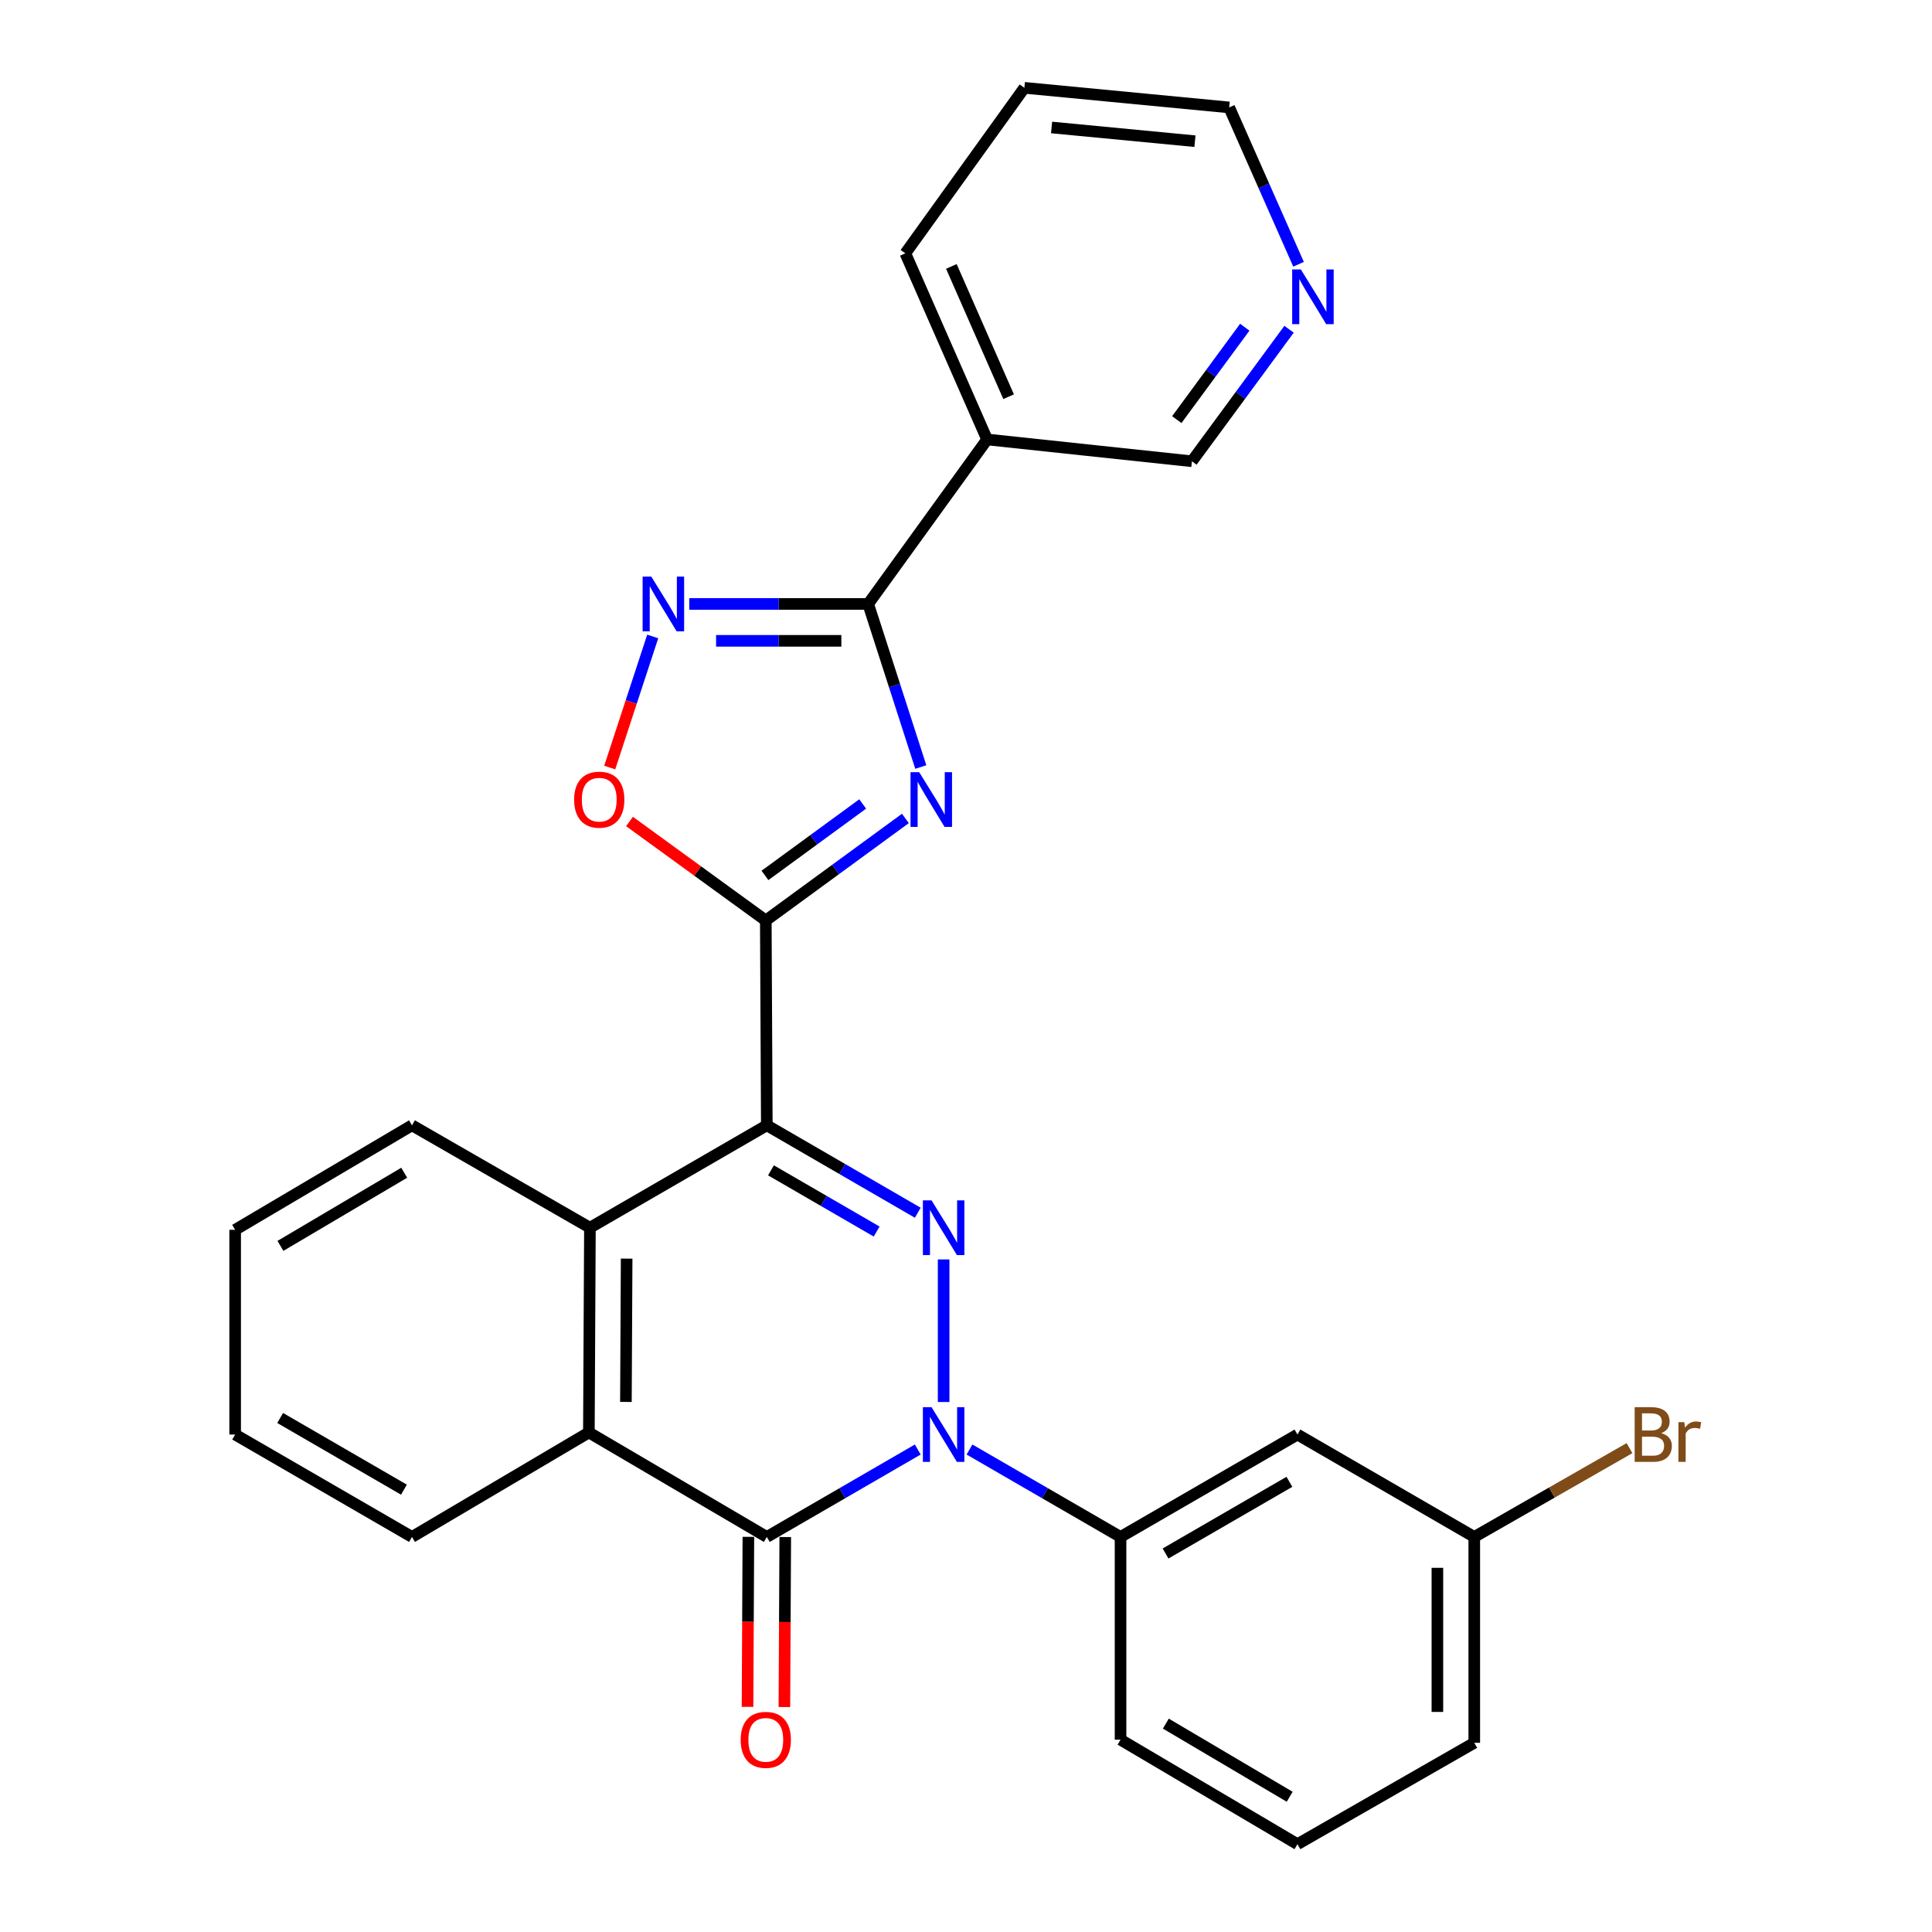 <?xml version='1.0' encoding='iso-8859-1'?>
<svg version='1.1' baseProfile='full'
              xmlns='http://www.w3.org/2000/svg'
                      xmlns:rdkit='http://www.rdkit.org/xml'
                      xmlns:xlink='http://www.w3.org/1999/xlink'
                  xml:space='preserve'
width='1000px' height='1000px' viewBox='0 0 1000 1000'>
<!-- END OF HEADER -->
<rect style='opacity:1.0;fill:#FFFFFF;stroke:none' width='1000' height='1000' x='0' y='0'> </rect>
<path class='bond-1' d='M 396.903,582.461 L 435.97,605.087' style='fill:none;fill-rule:evenodd;stroke:#000000;stroke-width:6px;stroke-linecap:butt;stroke-linejoin:miter;stroke-opacity:1' />
<path class='bond-1' d='M 435.97,605.087 L 475.037,627.712' style='fill:none;fill-rule:evenodd;stroke:#0000FF;stroke-width:6px;stroke-linecap:butt;stroke-linejoin:miter;stroke-opacity:1' />
<path class='bond-1' d='M 399.057,605.767 L 426.404,621.605' style='fill:none;fill-rule:evenodd;stroke:#000000;stroke-width:6px;stroke-linecap:butt;stroke-linejoin:miter;stroke-opacity:1' />
<path class='bond-1' d='M 426.404,621.605 L 453.751,637.443' style='fill:none;fill-rule:evenodd;stroke:#0000FF;stroke-width:6px;stroke-linecap:butt;stroke-linejoin:miter;stroke-opacity:1' />
<path class='bond-2' d='M 396.903,582.461 L 396.373,476.447' style='fill:none;fill-rule:evenodd;stroke:#000000;stroke-width:6px;stroke-linecap:butt;stroke-linejoin:miter;stroke-opacity:1' />
<path class='bond-7' d='M 396.903,582.461 L 305.343,635.463' style='fill:none;fill-rule:evenodd;stroke:#000000;stroke-width:6px;stroke-linecap:butt;stroke-linejoin:miter;stroke-opacity:1' />
<path class='bond-0' d='M 488.421,725.681 L 488.421,651.879' style='fill:none;fill-rule:evenodd;stroke:#0000FF;stroke-width:6px;stroke-linecap:butt;stroke-linejoin:miter;stroke-opacity:1' />
<path class='bond-10' d='M 501.806,750.264 L 540.899,772.891' style='fill:none;fill-rule:evenodd;stroke:#0000FF;stroke-width:6px;stroke-linecap:butt;stroke-linejoin:miter;stroke-opacity:1' />
<path class='bond-10' d='M 540.899,772.891 L 579.992,795.519' style='fill:none;fill-rule:evenodd;stroke:#000000;stroke-width:6px;stroke-linecap:butt;stroke-linejoin:miter;stroke-opacity:1' />
<path class='bond-28' d='M 475.037,750.268 L 435.97,772.893' style='fill:none;fill-rule:evenodd;stroke:#0000FF;stroke-width:6px;stroke-linecap:butt;stroke-linejoin:miter;stroke-opacity:1' />
<path class='bond-28' d='M 435.97,772.893 L 396.903,795.519' style='fill:none;fill-rule:evenodd;stroke:#000000;stroke-width:6px;stroke-linecap:butt;stroke-linejoin:miter;stroke-opacity:1' />
<path class='bond-3' d='M 396.373,476.447 L 432.504,450.033' style='fill:none;fill-rule:evenodd;stroke:#000000;stroke-width:6px;stroke-linecap:butt;stroke-linejoin:miter;stroke-opacity:1' />
<path class='bond-3' d='M 432.504,450.033 L 468.634,423.618' style='fill:none;fill-rule:evenodd;stroke:#0000FF;stroke-width:6px;stroke-linecap:butt;stroke-linejoin:miter;stroke-opacity:1' />
<path class='bond-3' d='M 395.947,453.113 L 421.238,434.623' style='fill:none;fill-rule:evenodd;stroke:#000000;stroke-width:6px;stroke-linecap:butt;stroke-linejoin:miter;stroke-opacity:1' />
<path class='bond-3' d='M 421.238,434.623 L 446.529,416.133' style='fill:none;fill-rule:evenodd;stroke:#0000FF;stroke-width:6px;stroke-linecap:butt;stroke-linejoin:miter;stroke-opacity:1' />
<path class='bond-9' d='M 396.373,476.447 L 361.103,450.826' style='fill:none;fill-rule:evenodd;stroke:#000000;stroke-width:6px;stroke-linecap:butt;stroke-linejoin:miter;stroke-opacity:1' />
<path class='bond-9' d='M 361.103,450.826 L 325.832,425.205' style='fill:none;fill-rule:evenodd;stroke:#FF0000;stroke-width:6px;stroke-linecap:butt;stroke-linejoin:miter;stroke-opacity:1' />
<path class='bond-5' d='M 476.601,397.008 L 462.988,354.807' style='fill:none;fill-rule:evenodd;stroke:#0000FF;stroke-width:6px;stroke-linecap:butt;stroke-linejoin:miter;stroke-opacity:1' />
<path class='bond-5' d='M 462.988,354.807 L 449.375,312.606' style='fill:none;fill-rule:evenodd;stroke:#000000;stroke-width:6px;stroke-linecap:butt;stroke-linejoin:miter;stroke-opacity:1' />
<path class='bond-4' d='M 396.903,795.519 L 304.802,741.435' style='fill:none;fill-rule:evenodd;stroke:#000000;stroke-width:6px;stroke-linecap:butt;stroke-linejoin:miter;stroke-opacity:1' />
<path class='bond-13' d='M 387.359,795.47 L 387.137,839.47' style='fill:none;fill-rule:evenodd;stroke:#000000;stroke-width:6px;stroke-linecap:butt;stroke-linejoin:miter;stroke-opacity:1' />
<path class='bond-13' d='M 387.137,839.47 L 386.915,883.47' style='fill:none;fill-rule:evenodd;stroke:#FF0000;stroke-width:6px;stroke-linecap:butt;stroke-linejoin:miter;stroke-opacity:1' />
<path class='bond-13' d='M 406.447,795.567 L 406.225,839.567' style='fill:none;fill-rule:evenodd;stroke:#000000;stroke-width:6px;stroke-linecap:butt;stroke-linejoin:miter;stroke-opacity:1' />
<path class='bond-13' d='M 406.225,839.567 L 406.003,883.567' style='fill:none;fill-rule:evenodd;stroke:#FF0000;stroke-width:6px;stroke-linecap:butt;stroke-linejoin:miter;stroke-opacity:1' />
<path class='bond-11' d='M 449.375,312.606 L 510.924,227.461' style='fill:none;fill-rule:evenodd;stroke:#000000;stroke-width:6px;stroke-linecap:butt;stroke-linejoin:miter;stroke-opacity:1' />
<path class='bond-29' d='M 449.375,312.606 L 403.063,312.606' style='fill:none;fill-rule:evenodd;stroke:#000000;stroke-width:6px;stroke-linecap:butt;stroke-linejoin:miter;stroke-opacity:1' />
<path class='bond-29' d='M 403.063,312.606 L 356.751,312.606' style='fill:none;fill-rule:evenodd;stroke:#0000FF;stroke-width:6px;stroke-linecap:butt;stroke-linejoin:miter;stroke-opacity:1' />
<path class='bond-29' d='M 435.481,331.694 L 403.063,331.694' style='fill:none;fill-rule:evenodd;stroke:#000000;stroke-width:6px;stroke-linecap:butt;stroke-linejoin:miter;stroke-opacity:1' />
<path class='bond-29' d='M 403.063,331.694 L 370.645,331.694' style='fill:none;fill-rule:evenodd;stroke:#0000FF;stroke-width:6px;stroke-linecap:butt;stroke-linejoin:miter;stroke-opacity:1' />
<path class='bond-6' d='M 337.844,329.429 L 326.718,363.358' style='fill:none;fill-rule:evenodd;stroke:#0000FF;stroke-width:6px;stroke-linecap:butt;stroke-linejoin:miter;stroke-opacity:1' />
<path class='bond-6' d='M 326.718,363.358 L 315.592,397.286' style='fill:none;fill-rule:evenodd;stroke:#FF0000;stroke-width:6px;stroke-linecap:butt;stroke-linejoin:miter;stroke-opacity:1' />
<path class='bond-8' d='M 305.343,635.463 L 304.802,741.435' style='fill:none;fill-rule:evenodd;stroke:#000000;stroke-width:6px;stroke-linecap:butt;stroke-linejoin:miter;stroke-opacity:1' />
<path class='bond-8' d='M 324.35,651.457 L 323.972,725.637' style='fill:none;fill-rule:evenodd;stroke:#000000;stroke-width:6px;stroke-linecap:butt;stroke-linejoin:miter;stroke-opacity:1' />
<path class='bond-18' d='M 305.343,635.463 L 213.242,582.461' style='fill:none;fill-rule:evenodd;stroke:#000000;stroke-width:6px;stroke-linecap:butt;stroke-linejoin:miter;stroke-opacity:1' />
<path class='bond-19' d='M 304.802,741.435 L 213.242,795.519' style='fill:none;fill-rule:evenodd;stroke:#000000;stroke-width:6px;stroke-linecap:butt;stroke-linejoin:miter;stroke-opacity:1' />
<path class='bond-12' d='M 579.992,795.519 L 671.563,742.517' style='fill:none;fill-rule:evenodd;stroke:#000000;stroke-width:6px;stroke-linecap:butt;stroke-linejoin:miter;stroke-opacity:1' />
<path class='bond-12' d='M 603.29,804.089 L 667.389,766.988' style='fill:none;fill-rule:evenodd;stroke:#000000;stroke-width:6px;stroke-linecap:butt;stroke-linejoin:miter;stroke-opacity:1' />
<path class='bond-20' d='M 579.992,795.519 L 579.992,900.462' style='fill:none;fill-rule:evenodd;stroke:#000000;stroke-width:6px;stroke-linecap:butt;stroke-linejoin:miter;stroke-opacity:1' />
<path class='bond-16' d='M 510.924,227.461 L 616.939,238.755' style='fill:none;fill-rule:evenodd;stroke:#000000;stroke-width:6px;stroke-linecap:butt;stroke-linejoin:miter;stroke-opacity:1' />
<path class='bond-21' d='M 510.924,227.461 L 468.601,131.129' style='fill:none;fill-rule:evenodd;stroke:#000000;stroke-width:6px;stroke-linecap:butt;stroke-linejoin:miter;stroke-opacity:1' />
<path class='bond-21' d='M 522.052,205.334 L 492.426,137.901' style='fill:none;fill-rule:evenodd;stroke:#000000;stroke-width:6px;stroke-linecap:butt;stroke-linejoin:miter;stroke-opacity:1' />
<path class='bond-15' d='M 671.563,742.517 L 763.081,795.519' style='fill:none;fill-rule:evenodd;stroke:#000000;stroke-width:6px;stroke-linecap:butt;stroke-linejoin:miter;stroke-opacity:1' />
<path class='bond-14' d='M 667.208,170.424 L 642.073,204.59' style='fill:none;fill-rule:evenodd;stroke:#0000FF;stroke-width:6px;stroke-linecap:butt;stroke-linejoin:miter;stroke-opacity:1' />
<path class='bond-14' d='M 642.073,204.59 L 616.939,238.755' style='fill:none;fill-rule:evenodd;stroke:#000000;stroke-width:6px;stroke-linecap:butt;stroke-linejoin:miter;stroke-opacity:1' />
<path class='bond-14' d='M 644.292,169.362 L 626.698,193.278' style='fill:none;fill-rule:evenodd;stroke:#0000FF;stroke-width:6px;stroke-linecap:butt;stroke-linejoin:miter;stroke-opacity:1' />
<path class='bond-14' d='M 626.698,193.278 L 609.103,217.194' style='fill:none;fill-rule:evenodd;stroke:#000000;stroke-width:6px;stroke-linecap:butt;stroke-linejoin:miter;stroke-opacity:1' />
<path class='bond-32' d='M 672.123,136.782 L 654.176,96.193' style='fill:none;fill-rule:evenodd;stroke:#0000FF;stroke-width:6px;stroke-linecap:butt;stroke-linejoin:miter;stroke-opacity:1' />
<path class='bond-32' d='M 654.176,96.193 L 636.228,55.603' style='fill:none;fill-rule:evenodd;stroke:#000000;stroke-width:6px;stroke-linecap:butt;stroke-linejoin:miter;stroke-opacity:1' />
<path class='bond-17' d='M 763.081,795.519 L 803.257,772.533' style='fill:none;fill-rule:evenodd;stroke:#000000;stroke-width:6px;stroke-linecap:butt;stroke-linejoin:miter;stroke-opacity:1' />
<path class='bond-17' d='M 803.257,772.533 L 843.434,749.547' style='fill:none;fill-rule:evenodd;stroke:#7F4C19;stroke-width:6px;stroke-linecap:butt;stroke-linejoin:miter;stroke-opacity:1' />
<path class='bond-31' d='M 763.081,795.519 L 763.081,902.074' style='fill:none;fill-rule:evenodd;stroke:#000000;stroke-width:6px;stroke-linecap:butt;stroke-linejoin:miter;stroke-opacity:1' />
<path class='bond-31' d='M 743.992,811.502 L 743.992,886.091' style='fill:none;fill-rule:evenodd;stroke:#000000;stroke-width:6px;stroke-linecap:butt;stroke-linejoin:miter;stroke-opacity:1' />
<path class='bond-27' d='M 213.242,582.461 L 121.714,636.545' style='fill:none;fill-rule:evenodd;stroke:#000000;stroke-width:6px;stroke-linecap:butt;stroke-linejoin:miter;stroke-opacity:1' />
<path class='bond-27' d='M 209.224,607.008 L 145.154,644.866' style='fill:none;fill-rule:evenodd;stroke:#000000;stroke-width:6px;stroke-linecap:butt;stroke-linejoin:miter;stroke-opacity:1' />
<path class='bond-30' d='M 213.242,795.519 L 121.714,742.517' style='fill:none;fill-rule:evenodd;stroke:#000000;stroke-width:6px;stroke-linecap:butt;stroke-linejoin:miter;stroke-opacity:1' />
<path class='bond-30' d='M 209.078,771.05 L 145.009,733.949' style='fill:none;fill-rule:evenodd;stroke:#000000;stroke-width:6px;stroke-linecap:butt;stroke-linejoin:miter;stroke-opacity:1' />
<path class='bond-22' d='M 579.992,900.462 L 671.563,954.545' style='fill:none;fill-rule:evenodd;stroke:#000000;stroke-width:6px;stroke-linecap:butt;stroke-linejoin:miter;stroke-opacity:1' />
<path class='bond-22' d='M 603.435,892.139 L 667.535,929.997' style='fill:none;fill-rule:evenodd;stroke:#000000;stroke-width:6px;stroke-linecap:butt;stroke-linejoin:miter;stroke-opacity:1' />
<path class='bond-25' d='M 468.601,131.129 L 530.214,45.455' style='fill:none;fill-rule:evenodd;stroke:#000000;stroke-width:6px;stroke-linecap:butt;stroke-linejoin:miter;stroke-opacity:1' />
<path class='bond-24' d='M 671.563,954.545 L 763.081,902.074' style='fill:none;fill-rule:evenodd;stroke:#000000;stroke-width:6px;stroke-linecap:butt;stroke-linejoin:miter;stroke-opacity:1' />
<path class='bond-23' d='M 636.228,55.603 L 530.214,45.455' style='fill:none;fill-rule:evenodd;stroke:#000000;stroke-width:6px;stroke-linecap:butt;stroke-linejoin:miter;stroke-opacity:1' />
<path class='bond-23' d='M 618.507,73.082 L 544.297,65.978' style='fill:none;fill-rule:evenodd;stroke:#000000;stroke-width:6px;stroke-linecap:butt;stroke-linejoin:miter;stroke-opacity:1' />
<path class='bond-26' d='M 121.714,742.517 L 121.714,636.545' style='fill:none;fill-rule:evenodd;stroke:#000000;stroke-width:6px;stroke-linecap:butt;stroke-linejoin:miter;stroke-opacity:1' />
<path  class='atom-1' d='M 482.161 728.357
L 491.441 743.357
Q 492.361 744.837, 493.841 747.517
Q 495.321 750.197, 495.401 750.357
L 495.401 728.357
L 499.161 728.357
L 499.161 756.677
L 495.281 756.677
L 485.321 740.277
Q 484.161 738.357, 482.921 736.157
Q 481.721 733.957, 481.361 733.277
L 481.361 756.677
L 477.681 756.677
L 477.681 728.357
L 482.161 728.357
' fill='#0000FF'/>
<path  class='atom-2' d='M 482.161 621.303
L 491.441 636.303
Q 492.361 637.783, 493.841 640.463
Q 495.321 643.143, 495.401 643.303
L 495.401 621.303
L 499.161 621.303
L 499.161 649.623
L 495.281 649.623
L 485.321 633.223
Q 484.161 631.303, 482.921 629.103
Q 481.721 626.903, 481.361 626.223
L 481.361 649.623
L 477.681 649.623
L 477.681 621.303
L 482.161 621.303
' fill='#0000FF'/>
<path  class='atom-4' d='M 475.767 399.667
L 485.047 414.667
Q 485.967 416.147, 487.447 418.827
Q 488.927 421.507, 489.007 421.667
L 489.007 399.667
L 492.767 399.667
L 492.767 427.987
L 488.887 427.987
L 478.927 411.587
Q 477.767 409.667, 476.527 407.467
Q 475.327 405.267, 474.967 404.587
L 474.967 427.987
L 471.287 427.987
L 471.287 399.667
L 475.767 399.667
' fill='#0000FF'/>
<path  class='atom-7' d='M 337.101 298.446
L 346.381 313.446
Q 347.301 314.926, 348.781 317.606
Q 350.261 320.286, 350.341 320.446
L 350.341 298.446
L 354.101 298.446
L 354.101 326.766
L 350.221 326.766
L 340.261 310.366
Q 339.101 308.446, 337.861 306.246
Q 336.661 304.046, 336.301 303.366
L 336.301 326.766
L 332.621 326.766
L 332.621 298.446
L 337.101 298.446
' fill='#0000FF'/>
<path  class='atom-10' d='M 297.168 413.907
Q 297.168 407.107, 300.528 403.307
Q 303.888 399.507, 310.168 399.507
Q 316.448 399.507, 319.808 403.307
Q 323.168 407.107, 323.168 413.907
Q 323.168 420.787, 319.768 424.707
Q 316.368 428.587, 310.168 428.587
Q 303.928 428.587, 300.528 424.707
Q 297.168 420.827, 297.168 413.907
M 310.168 425.387
Q 314.488 425.387, 316.808 422.507
Q 319.168 419.587, 319.168 413.907
Q 319.168 408.347, 316.808 405.547
Q 314.488 402.707, 310.168 402.707
Q 305.848 402.707, 303.488 405.507
Q 301.168 408.307, 301.168 413.907
Q 301.168 419.627, 303.488 422.507
Q 305.848 425.387, 310.168 425.387
' fill='#FF0000'/>
<path  class='atom-14' d='M 383.373 900.542
Q 383.373 893.742, 386.733 889.942
Q 390.093 886.142, 396.373 886.142
Q 402.653 886.142, 406.013 889.942
Q 409.373 893.742, 409.373 900.542
Q 409.373 907.422, 405.973 911.342
Q 402.573 915.222, 396.373 915.222
Q 390.133 915.222, 386.733 911.342
Q 383.373 907.462, 383.373 900.542
M 396.373 912.022
Q 400.693 912.022, 403.013 909.142
Q 405.373 906.222, 405.373 900.542
Q 405.373 894.982, 403.013 892.182
Q 400.693 889.342, 396.373 889.342
Q 392.053 889.342, 389.693 892.142
Q 387.373 894.942, 387.373 900.542
Q 387.373 906.262, 389.693 909.142
Q 392.053 912.022, 396.373 912.022
' fill='#FF0000'/>
<path  class='atom-15' d='M 673.309 139.462
L 682.589 154.462
Q 683.509 155.942, 684.989 158.622
Q 686.469 161.302, 686.549 161.462
L 686.549 139.462
L 690.309 139.462
L 690.309 167.782
L 686.429 167.782
L 676.469 151.382
Q 675.309 149.462, 674.069 147.262
Q 672.869 145.062, 672.509 144.382
L 672.509 167.782
L 668.829 167.782
L 668.829 139.462
L 673.309 139.462
' fill='#0000FF'/>
<path  class='atom-18' d='M 859.863 741.797
Q 862.583 742.557, 863.943 744.237
Q 865.343 745.877, 865.343 748.317
Q 865.343 752.237, 862.823 754.477
Q 860.343 756.677, 855.623 756.677
L 846.103 756.677
L 846.103 728.357
L 854.463 728.357
Q 859.303 728.357, 861.743 730.317
Q 864.183 732.277, 864.183 735.877
Q 864.183 740.157, 859.863 741.797
M 849.903 731.557
L 849.903 740.437
L 854.463 740.437
Q 857.263 740.437, 858.703 739.317
Q 860.183 738.157, 860.183 735.877
Q 860.183 731.557, 854.463 731.557
L 849.903 731.557
M 855.623 753.477
Q 858.383 753.477, 859.863 752.157
Q 861.343 750.837, 861.343 748.317
Q 861.343 745.997, 859.703 744.837
Q 858.103 743.637, 855.023 743.637
L 849.903 743.637
L 849.903 753.477
L 855.623 753.477
' fill='#7F4C19'/>
<path  class='atom-18' d='M 871.783 736.117
L 872.223 738.957
Q 874.383 735.757, 877.903 735.757
Q 879.023 735.757, 880.543 736.157
L 879.943 739.517
Q 878.223 739.117, 877.263 739.117
Q 875.583 739.117, 874.463 739.797
Q 873.383 740.437, 872.503 741.997
L 872.503 756.677
L 868.743 756.677
L 868.743 736.117
L 871.783 736.117
' fill='#7F4C19'/>
</svg>
